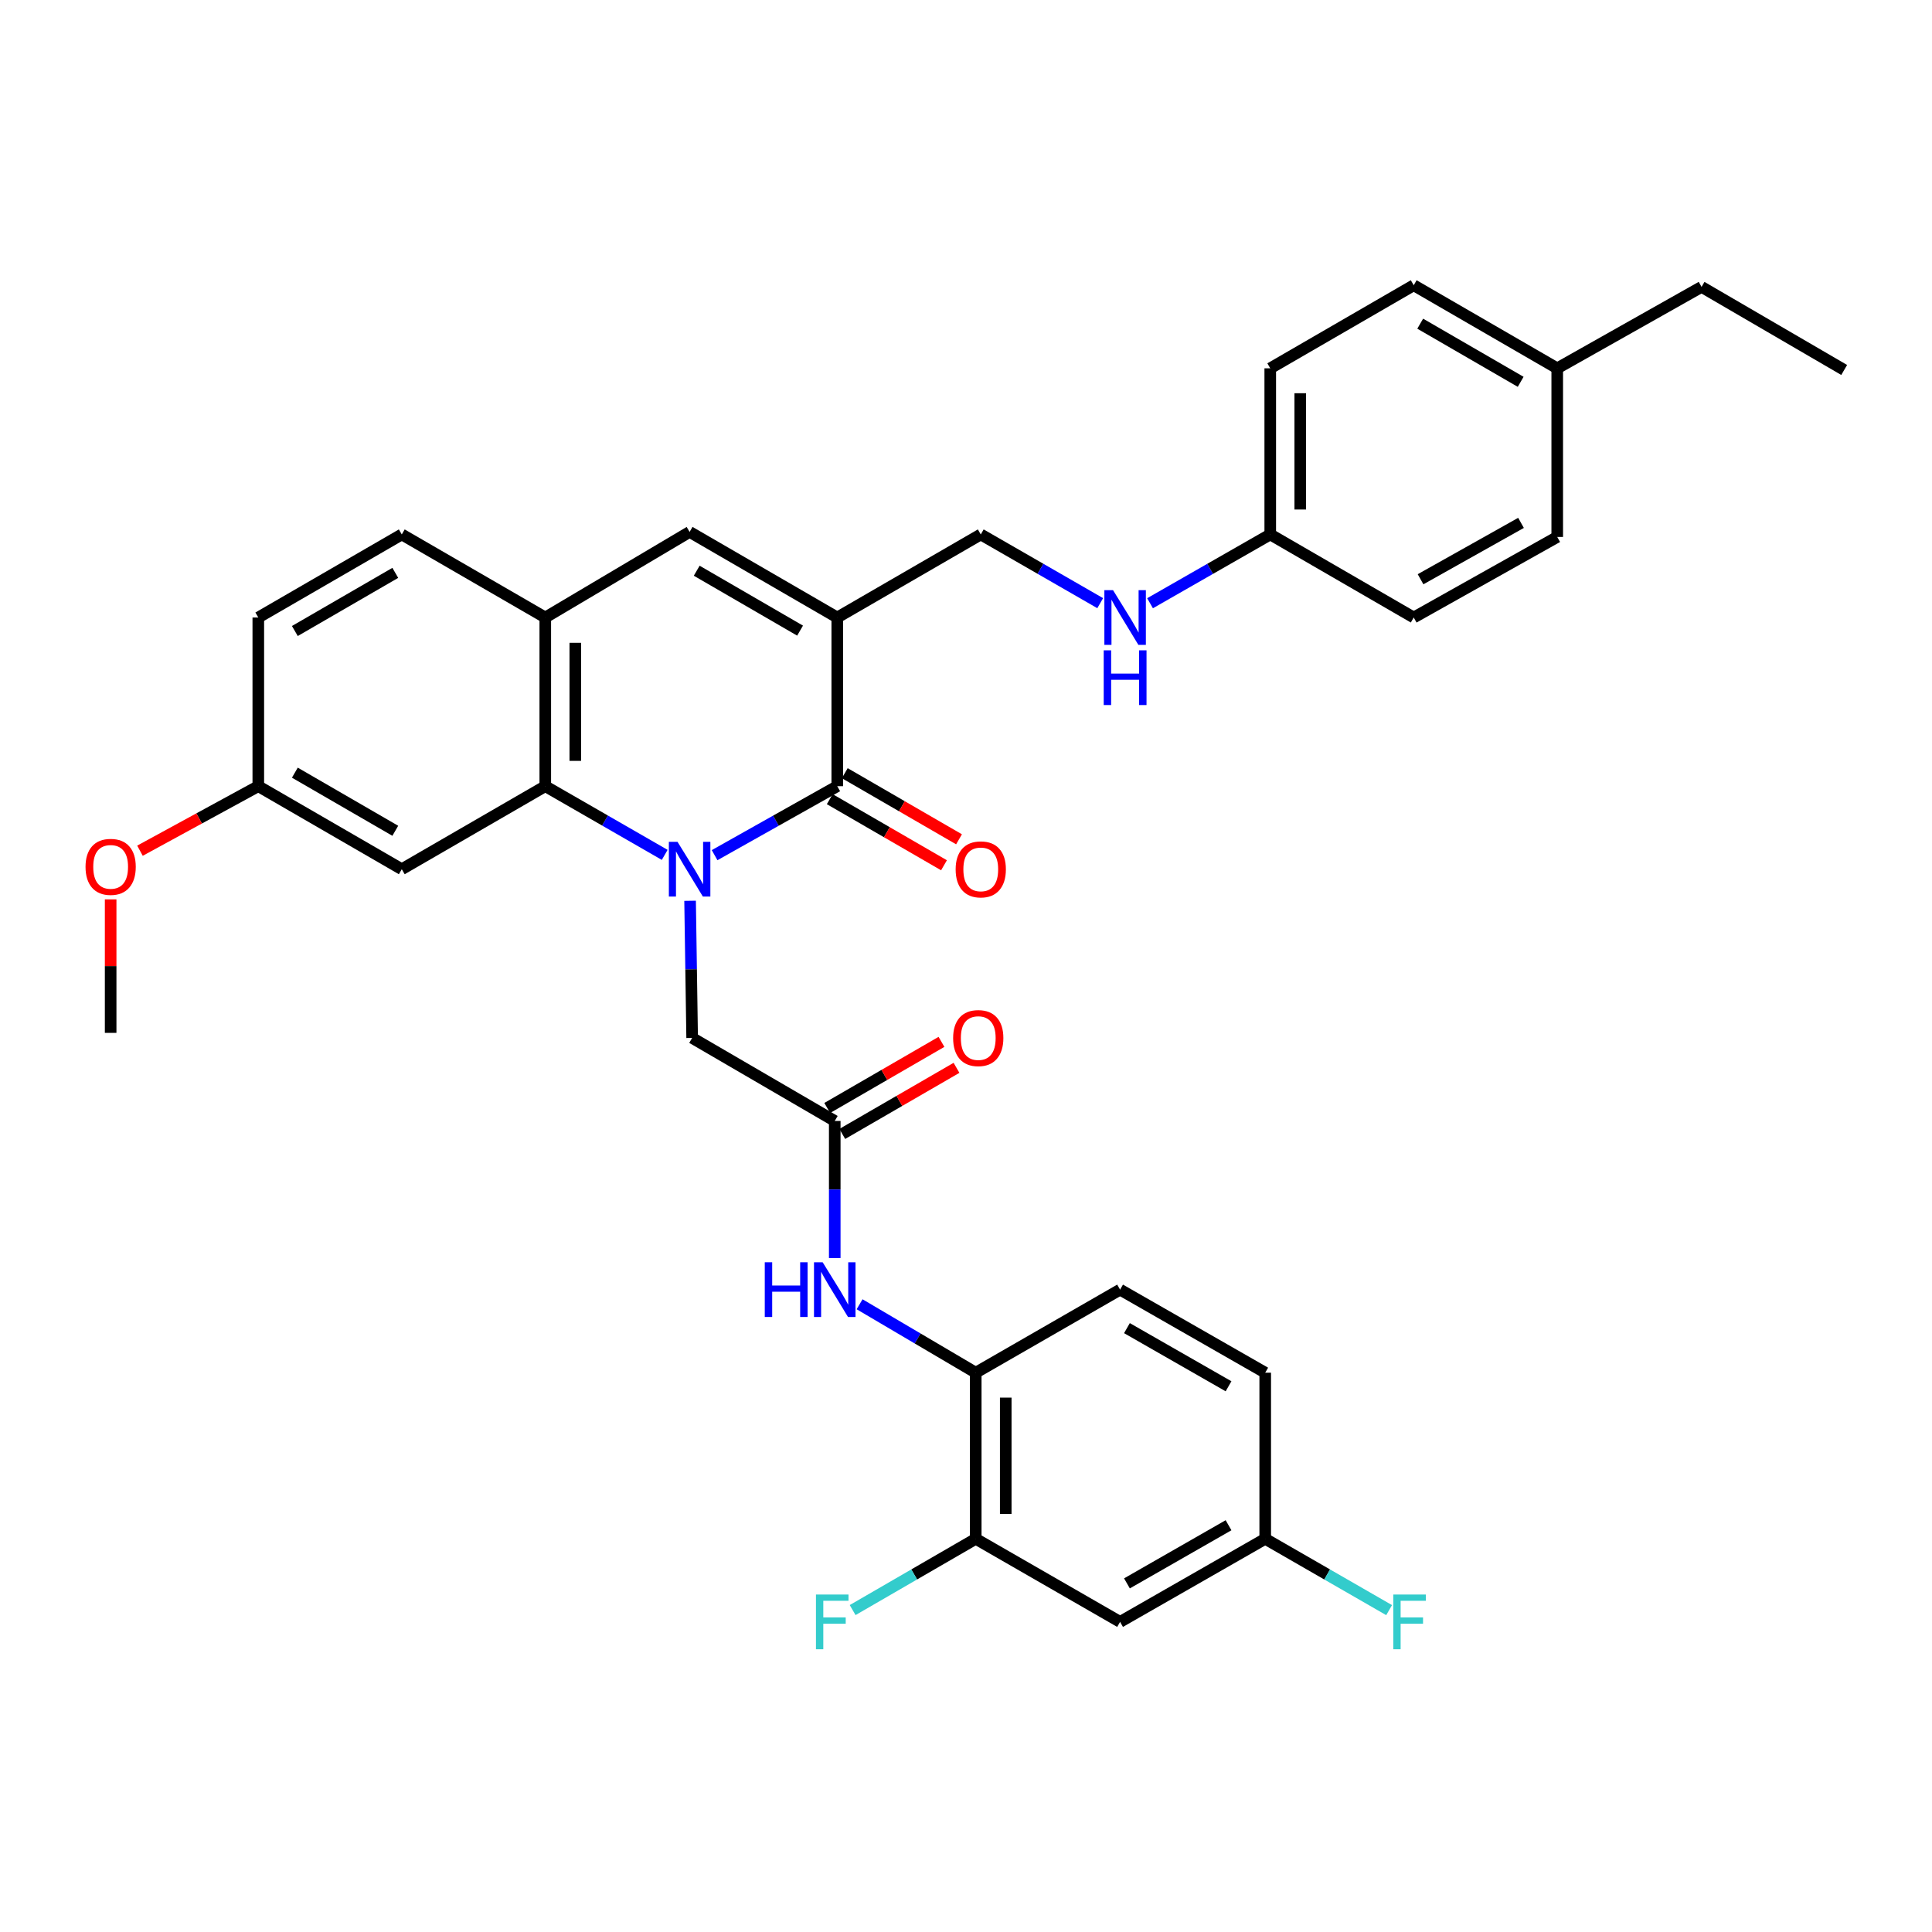 <?xml version='1.0' encoding='iso-8859-1'?>
<svg version='1.1' baseProfile='full'
              xmlns='http://www.w3.org/2000/svg'
                      xmlns:rdkit='http://www.rdkit.org/xml'
                      xmlns:xlink='http://www.w3.org/1999/xlink'
                  xml:space='preserve'
width='1000px' height='1000px' viewBox='0 0 1000 1000'>
<!-- END OF HEADER -->
<rect style='opacity:1.0;fill:#FFFFFF;stroke:none' width='1000' height='1000' x='0' y='0'> </rect>
<path class='bond-0' d='M 369.875,442.631 L 401.621,424.778' style='fill:none;fill-rule:evenodd;stroke:#0000FF;stroke-width:6px;stroke-linecap:butt;stroke-linejoin:miter;stroke-opacity:1' />
<path class='bond-0' d='M 401.621,424.778 L 433.367,406.925' style='fill:none;fill-rule:evenodd;stroke:#000000;stroke-width:6px;stroke-linecap:butt;stroke-linejoin:miter;stroke-opacity:1' />
<path class='bond-2' d='M 344.049,442.485 L 313.143,424.705' style='fill:none;fill-rule:evenodd;stroke:#0000FF;stroke-width:6px;stroke-linecap:butt;stroke-linejoin:miter;stroke-opacity:1' />
<path class='bond-2' d='M 313.143,424.705 L 282.237,406.925' style='fill:none;fill-rule:evenodd;stroke:#000000;stroke-width:6px;stroke-linecap:butt;stroke-linejoin:miter;stroke-opacity:1' />
<path class='bond-6' d='M 357.189,466.247 L 357.722,501.736' style='fill:none;fill-rule:evenodd;stroke:#0000FF;stroke-width:6px;stroke-linecap:butt;stroke-linejoin:miter;stroke-opacity:1' />
<path class='bond-6' d='M 357.722,501.736 L 358.255,537.226' style='fill:none;fill-rule:evenodd;stroke:#000000;stroke-width:6px;stroke-linecap:butt;stroke-linejoin:miter;stroke-opacity:1' />
<path class='bond-1' d='M 433.367,406.925 L 433.367,319.62' style='fill:none;fill-rule:evenodd;stroke:#000000;stroke-width:6px;stroke-linecap:butt;stroke-linejoin:miter;stroke-opacity:1' />
<path class='bond-13' d='M 429.478,413.646 L 459.043,430.754' style='fill:none;fill-rule:evenodd;stroke:#000000;stroke-width:6px;stroke-linecap:butt;stroke-linejoin:miter;stroke-opacity:1' />
<path class='bond-13' d='M 459.043,430.754 L 488.608,447.862' style='fill:none;fill-rule:evenodd;stroke:#FF0000;stroke-width:6px;stroke-linecap:butt;stroke-linejoin:miter;stroke-opacity:1' />
<path class='bond-13' d='M 437.257,400.203 L 466.822,417.311' style='fill:none;fill-rule:evenodd;stroke:#000000;stroke-width:6px;stroke-linecap:butt;stroke-linejoin:miter;stroke-opacity:1' />
<path class='bond-13' d='M 466.822,417.311 L 496.387,434.418' style='fill:none;fill-rule:evenodd;stroke:#FF0000;stroke-width:6px;stroke-linecap:butt;stroke-linejoin:miter;stroke-opacity:1' />
<path class='bond-11' d='M 433.367,319.62 L 507.642,276.624' style='fill:none;fill-rule:evenodd;stroke:#000000;stroke-width:6px;stroke-linecap:butt;stroke-linejoin:miter;stroke-opacity:1' />
<path class='bond-34' d='M 433.367,319.62 L 356.943,275.321' style='fill:none;fill-rule:evenodd;stroke:#000000;stroke-width:6px;stroke-linecap:butt;stroke-linejoin:miter;stroke-opacity:1' />
<path class='bond-34' d='M 414.115,326.412 L 360.618,295.403' style='fill:none;fill-rule:evenodd;stroke:#000000;stroke-width:6px;stroke-linecap:butt;stroke-linejoin:miter;stroke-opacity:1' />
<path class='bond-4' d='M 282.237,406.925 L 282.237,319.62' style='fill:none;fill-rule:evenodd;stroke:#000000;stroke-width:6px;stroke-linecap:butt;stroke-linejoin:miter;stroke-opacity:1' />
<path class='bond-4' d='M 297.768,393.829 L 297.768,332.716' style='fill:none;fill-rule:evenodd;stroke:#000000;stroke-width:6px;stroke-linecap:butt;stroke-linejoin:miter;stroke-opacity:1' />
<path class='bond-9' d='M 282.237,406.925 L 207.961,449.904' style='fill:none;fill-rule:evenodd;stroke:#000000;stroke-width:6px;stroke-linecap:butt;stroke-linejoin:miter;stroke-opacity:1' />
<path class='bond-3' d='M 356.943,275.321 L 282.237,319.62' style='fill:none;fill-rule:evenodd;stroke:#000000;stroke-width:6px;stroke-linecap:butt;stroke-linejoin:miter;stroke-opacity:1' />
<path class='bond-16' d='M 282.237,319.62 L 207.961,276.624' style='fill:none;fill-rule:evenodd;stroke:#000000;stroke-width:6px;stroke-linecap:butt;stroke-linejoin:miter;stroke-opacity:1' />
<path class='bond-5' d='M 432.064,580.205 L 358.255,537.226' style='fill:none;fill-rule:evenodd;stroke:#000000;stroke-width:6px;stroke-linecap:butt;stroke-linejoin:miter;stroke-opacity:1' />
<path class='bond-7' d='M 432.064,580.205 L 432.064,615.686' style='fill:none;fill-rule:evenodd;stroke:#000000;stroke-width:6px;stroke-linecap:butt;stroke-linejoin:miter;stroke-opacity:1' />
<path class='bond-7' d='M 432.064,615.686 L 432.064,651.167' style='fill:none;fill-rule:evenodd;stroke:#0000FF;stroke-width:6px;stroke-linecap:butt;stroke-linejoin:miter;stroke-opacity:1' />
<path class='bond-15' d='M 435.954,586.926 L 465.519,569.819' style='fill:none;fill-rule:evenodd;stroke:#000000;stroke-width:6px;stroke-linecap:butt;stroke-linejoin:miter;stroke-opacity:1' />
<path class='bond-15' d='M 465.519,569.819 L 495.084,552.711' style='fill:none;fill-rule:evenodd;stroke:#FF0000;stroke-width:6px;stroke-linecap:butt;stroke-linejoin:miter;stroke-opacity:1' />
<path class='bond-15' d='M 428.175,573.483 L 457.74,556.376' style='fill:none;fill-rule:evenodd;stroke:#000000;stroke-width:6px;stroke-linecap:butt;stroke-linejoin:miter;stroke-opacity:1' />
<path class='bond-15' d='M 457.74,556.376 L 487.305,539.268' style='fill:none;fill-rule:evenodd;stroke:#FF0000;stroke-width:6px;stroke-linecap:butt;stroke-linejoin:miter;stroke-opacity:1' />
<path class='bond-8' d='M 444.922,675.085 L 474.979,692.796' style='fill:none;fill-rule:evenodd;stroke:#0000FF;stroke-width:6px;stroke-linecap:butt;stroke-linejoin:miter;stroke-opacity:1' />
<path class='bond-8' d='M 474.979,692.796 L 505.037,710.506' style='fill:none;fill-rule:evenodd;stroke:#000000;stroke-width:6px;stroke-linecap:butt;stroke-linejoin:miter;stroke-opacity:1' />
<path class='bond-10' d='M 505.037,710.506 L 505.037,796.49' style='fill:none;fill-rule:evenodd;stroke:#000000;stroke-width:6px;stroke-linecap:butt;stroke-linejoin:miter;stroke-opacity:1' />
<path class='bond-10' d='M 520.568,723.404 L 520.568,783.593' style='fill:none;fill-rule:evenodd;stroke:#000000;stroke-width:6px;stroke-linecap:butt;stroke-linejoin:miter;stroke-opacity:1' />
<path class='bond-17' d='M 505.037,710.506 L 579.752,667.509' style='fill:none;fill-rule:evenodd;stroke:#000000;stroke-width:6px;stroke-linecap:butt;stroke-linejoin:miter;stroke-opacity:1' />
<path class='bond-19' d='M 207.961,449.904 L 133.695,406.925' style='fill:none;fill-rule:evenodd;stroke:#000000;stroke-width:6px;stroke-linecap:butt;stroke-linejoin:miter;stroke-opacity:1' />
<path class='bond-19' d='M 204.601,430.014 L 152.614,399.929' style='fill:none;fill-rule:evenodd;stroke:#000000;stroke-width:6px;stroke-linecap:butt;stroke-linejoin:miter;stroke-opacity:1' />
<path class='bond-12' d='M 505.037,796.49 L 579.752,839.487' style='fill:none;fill-rule:evenodd;stroke:#000000;stroke-width:6px;stroke-linecap:butt;stroke-linejoin:miter;stroke-opacity:1' />
<path class='bond-21' d='M 505.037,796.49 L 473.182,814.93' style='fill:none;fill-rule:evenodd;stroke:#000000;stroke-width:6px;stroke-linecap:butt;stroke-linejoin:miter;stroke-opacity:1' />
<path class='bond-21' d='M 473.182,814.93 L 441.327,833.371' style='fill:none;fill-rule:evenodd;stroke:#33CCCC;stroke-width:6px;stroke-linecap:butt;stroke-linejoin:miter;stroke-opacity:1' />
<path class='bond-14' d='M 507.642,276.624 L 538.553,294.411' style='fill:none;fill-rule:evenodd;stroke:#000000;stroke-width:6px;stroke-linecap:butt;stroke-linejoin:miter;stroke-opacity:1' />
<path class='bond-14' d='M 538.553,294.411 L 569.463,312.199' style='fill:none;fill-rule:evenodd;stroke:#0000FF;stroke-width:6px;stroke-linecap:butt;stroke-linejoin:miter;stroke-opacity:1' />
<path class='bond-36' d='M 579.752,839.487 L 654.873,796.49' style='fill:none;fill-rule:evenodd;stroke:#000000;stroke-width:6px;stroke-linecap:butt;stroke-linejoin:miter;stroke-opacity:1' />
<path class='bond-36' d='M 583.305,819.558 L 635.889,789.46' style='fill:none;fill-rule:evenodd;stroke:#000000;stroke-width:6px;stroke-linecap:butt;stroke-linejoin:miter;stroke-opacity:1' />
<path class='bond-20' d='M 595.262,312.234 L 626.37,294.429' style='fill:none;fill-rule:evenodd;stroke:#0000FF;stroke-width:6px;stroke-linecap:butt;stroke-linejoin:miter;stroke-opacity:1' />
<path class='bond-20' d='M 626.37,294.429 L 657.479,276.624' style='fill:none;fill-rule:evenodd;stroke:#000000;stroke-width:6px;stroke-linecap:butt;stroke-linejoin:miter;stroke-opacity:1' />
<path class='bond-35' d='M 207.961,276.624 L 133.695,319.62' style='fill:none;fill-rule:evenodd;stroke:#000000;stroke-width:6px;stroke-linecap:butt;stroke-linejoin:miter;stroke-opacity:1' />
<path class='bond-35' d='M 204.603,296.514 L 152.616,326.612' style='fill:none;fill-rule:evenodd;stroke:#000000;stroke-width:6px;stroke-linecap:butt;stroke-linejoin:miter;stroke-opacity:1' />
<path class='bond-23' d='M 579.752,667.509 L 654.873,710.506' style='fill:none;fill-rule:evenodd;stroke:#000000;stroke-width:6px;stroke-linecap:butt;stroke-linejoin:miter;stroke-opacity:1' />
<path class='bond-23' d='M 583.305,687.439 L 635.889,717.536' style='fill:none;fill-rule:evenodd;stroke:#000000;stroke-width:6px;stroke-linecap:butt;stroke-linejoin:miter;stroke-opacity:1' />
<path class='bond-18' d='M 654.873,796.49 L 654.873,710.506' style='fill:none;fill-rule:evenodd;stroke:#000000;stroke-width:6px;stroke-linecap:butt;stroke-linejoin:miter;stroke-opacity:1' />
<path class='bond-24' d='M 654.873,796.49 L 686.939,814.945' style='fill:none;fill-rule:evenodd;stroke:#000000;stroke-width:6px;stroke-linecap:butt;stroke-linejoin:miter;stroke-opacity:1' />
<path class='bond-24' d='M 686.939,814.945 L 719.005,833.401' style='fill:none;fill-rule:evenodd;stroke:#33CCCC;stroke-width:6px;stroke-linecap:butt;stroke-linejoin:miter;stroke-opacity:1' />
<path class='bond-22' d='M 133.695,406.925 L 133.695,319.62' style='fill:none;fill-rule:evenodd;stroke:#000000;stroke-width:6px;stroke-linecap:butt;stroke-linejoin:miter;stroke-opacity:1' />
<path class='bond-30' d='M 133.695,406.925 L 103.071,423.625' style='fill:none;fill-rule:evenodd;stroke:#000000;stroke-width:6px;stroke-linecap:butt;stroke-linejoin:miter;stroke-opacity:1' />
<path class='bond-30' d='M 103.071,423.625 L 72.447,440.325' style='fill:none;fill-rule:evenodd;stroke:#FF0000;stroke-width:6px;stroke-linecap:butt;stroke-linejoin:miter;stroke-opacity:1' />
<path class='bond-26' d='M 657.479,276.624 L 731.737,319.62' style='fill:none;fill-rule:evenodd;stroke:#000000;stroke-width:6px;stroke-linecap:butt;stroke-linejoin:miter;stroke-opacity:1' />
<path class='bond-27' d='M 657.479,276.624 L 657.479,190.639' style='fill:none;fill-rule:evenodd;stroke:#000000;stroke-width:6px;stroke-linecap:butt;stroke-linejoin:miter;stroke-opacity:1' />
<path class='bond-27' d='M 673.01,263.726 L 673.01,203.537' style='fill:none;fill-rule:evenodd;stroke:#000000;stroke-width:6px;stroke-linecap:butt;stroke-linejoin:miter;stroke-opacity:1' />
<path class='bond-25' d='M 806.021,190.639 L 731.737,147.643' style='fill:none;fill-rule:evenodd;stroke:#000000;stroke-width:6px;stroke-linecap:butt;stroke-linejoin:miter;stroke-opacity:1' />
<path class='bond-25' d='M 787.098,197.632 L 735.099,167.534' style='fill:none;fill-rule:evenodd;stroke:#000000;stroke-width:6px;stroke-linecap:butt;stroke-linejoin:miter;stroke-opacity:1' />
<path class='bond-31' d='M 806.021,190.639 L 880.727,148.497' style='fill:none;fill-rule:evenodd;stroke:#000000;stroke-width:6px;stroke-linecap:butt;stroke-linejoin:miter;stroke-opacity:1' />
<path class='bond-37' d='M 806.021,190.639 L 806.021,277.926' style='fill:none;fill-rule:evenodd;stroke:#000000;stroke-width:6px;stroke-linecap:butt;stroke-linejoin:miter;stroke-opacity:1' />
<path class='bond-28' d='M 731.737,319.62 L 806.021,277.926' style='fill:none;fill-rule:evenodd;stroke:#000000;stroke-width:6px;stroke-linecap:butt;stroke-linejoin:miter;stroke-opacity:1' />
<path class='bond-28' d='M 735.277,299.822 L 787.276,270.636' style='fill:none;fill-rule:evenodd;stroke:#000000;stroke-width:6px;stroke-linecap:butt;stroke-linejoin:miter;stroke-opacity:1' />
<path class='bond-29' d='M 657.479,190.639 L 731.737,147.643' style='fill:none;fill-rule:evenodd;stroke:#000000;stroke-width:6px;stroke-linecap:butt;stroke-linejoin:miter;stroke-opacity:1' />
<path class='bond-32' d='M 57.271,465.511 L 57.271,500.061' style='fill:none;fill-rule:evenodd;stroke:#FF0000;stroke-width:6px;stroke-linecap:butt;stroke-linejoin:miter;stroke-opacity:1' />
<path class='bond-32' d='M 57.271,500.061 L 57.271,534.611' style='fill:none;fill-rule:evenodd;stroke:#000000;stroke-width:6px;stroke-linecap:butt;stroke-linejoin:miter;stroke-opacity:1' />
<path class='bond-33' d='M 880.727,148.497 L 954.545,191.493' style='fill:none;fill-rule:evenodd;stroke:#000000;stroke-width:6px;stroke-linecap:butt;stroke-linejoin:miter;stroke-opacity:1' />
<path  class='atom-0' d='M 350.683 435.744
L 359.963 450.744
Q 360.883 452.224, 362.363 454.904
Q 363.843 457.584, 363.923 457.744
L 363.923 435.744
L 367.683 435.744
L 367.683 464.064
L 363.803 464.064
L 353.843 447.664
Q 352.683 445.744, 351.443 443.544
Q 350.243 441.344, 349.883 440.664
L 349.883 464.064
L 346.203 464.064
L 346.203 435.744
L 350.683 435.744
' fill='#0000FF'/>
<path  class='atom-8' d='M 395.844 653.349
L 399.684 653.349
L 399.684 665.389
L 414.164 665.389
L 414.164 653.349
L 418.004 653.349
L 418.004 681.669
L 414.164 681.669
L 414.164 668.589
L 399.684 668.589
L 399.684 681.669
L 395.844 681.669
L 395.844 653.349
' fill='#0000FF'/>
<path  class='atom-8' d='M 425.804 653.349
L 435.084 668.349
Q 436.004 669.829, 437.484 672.509
Q 438.964 675.189, 439.044 675.349
L 439.044 653.349
L 442.804 653.349
L 442.804 681.669
L 438.924 681.669
L 428.964 665.269
Q 427.804 663.349, 426.564 661.149
Q 425.364 658.949, 425.004 658.269
L 425.004 681.669
L 421.324 681.669
L 421.324 653.349
L 425.804 653.349
' fill='#0000FF'/>
<path  class='atom-14' d='M 494.642 449.984
Q 494.642 443.184, 498.002 439.384
Q 501.362 435.584, 507.642 435.584
Q 513.922 435.584, 517.282 439.384
Q 520.642 443.184, 520.642 449.984
Q 520.642 456.864, 517.242 460.784
Q 513.842 464.664, 507.642 464.664
Q 501.402 464.664, 498.002 460.784
Q 494.642 456.904, 494.642 449.984
M 507.642 461.464
Q 511.962 461.464, 514.282 458.584
Q 516.642 455.664, 516.642 449.984
Q 516.642 444.424, 514.282 441.624
Q 511.962 438.784, 507.642 438.784
Q 503.322 438.784, 500.962 441.584
Q 498.642 444.384, 498.642 449.984
Q 498.642 455.704, 500.962 458.584
Q 503.322 461.464, 507.642 461.464
' fill='#FF0000'/>
<path  class='atom-15' d='M 576.098 305.46
L 585.378 320.46
Q 586.298 321.94, 587.778 324.62
Q 589.258 327.3, 589.338 327.46
L 589.338 305.46
L 593.098 305.46
L 593.098 333.78
L 589.218 333.78
L 579.258 317.38
Q 578.098 315.46, 576.858 313.26
Q 575.658 311.06, 575.298 310.38
L 575.298 333.78
L 571.618 333.78
L 571.618 305.46
L 576.098 305.46
' fill='#0000FF'/>
<path  class='atom-15' d='M 571.278 336.612
L 575.118 336.612
L 575.118 348.652
L 589.598 348.652
L 589.598 336.612
L 593.438 336.612
L 593.438 364.932
L 589.598 364.932
L 589.598 351.852
L 575.118 351.852
L 575.118 364.932
L 571.278 364.932
L 571.278 336.612
' fill='#0000FF'/>
<path  class='atom-16' d='M 493.34 537.306
Q 493.34 530.506, 496.7 526.706
Q 500.06 522.906, 506.34 522.906
Q 512.62 522.906, 515.98 526.706
Q 519.34 530.506, 519.34 537.306
Q 519.34 544.186, 515.94 548.106
Q 512.54 551.986, 506.34 551.986
Q 500.1 551.986, 496.7 548.106
Q 493.34 544.226, 493.34 537.306
M 506.34 548.786
Q 510.66 548.786, 512.98 545.906
Q 515.34 542.986, 515.34 537.306
Q 515.34 531.746, 512.98 528.946
Q 510.66 526.106, 506.34 526.106
Q 502.02 526.106, 499.66 528.906
Q 497.34 531.706, 497.34 537.306
Q 497.34 543.026, 499.66 545.906
Q 502.02 548.786, 506.34 548.786
' fill='#FF0000'/>
<path  class='atom-22' d='M 422.341 825.327
L 439.181 825.327
L 439.181 828.567
L 426.141 828.567
L 426.141 837.167
L 437.741 837.167
L 437.741 840.447
L 426.141 840.447
L 426.141 853.647
L 422.341 853.647
L 422.341 825.327
' fill='#33CCCC'/>
<path  class='atom-25' d='M 721.16 825.327
L 738 825.327
L 738 828.567
L 724.96 828.567
L 724.96 837.167
L 736.56 837.167
L 736.56 840.447
L 724.96 840.447
L 724.96 853.647
L 721.16 853.647
L 721.16 825.327
' fill='#33CCCC'/>
<path  class='atom-31' d='M 44.271 448.681
Q 44.271 441.881, 47.631 438.081
Q 50.991 434.281, 57.271 434.281
Q 63.551 434.281, 66.911 438.081
Q 70.271 441.881, 70.271 448.681
Q 70.271 455.561, 66.871 459.481
Q 63.471 463.361, 57.271 463.361
Q 51.031 463.361, 47.631 459.481
Q 44.271 455.601, 44.271 448.681
M 57.271 460.161
Q 61.591 460.161, 63.911 457.281
Q 66.271 454.361, 66.271 448.681
Q 66.271 443.121, 63.911 440.321
Q 61.591 437.481, 57.271 437.481
Q 52.951 437.481, 50.591 440.281
Q 48.271 443.081, 48.271 448.681
Q 48.271 454.401, 50.591 457.281
Q 52.951 460.161, 57.271 460.161
' fill='#FF0000'/>
</svg>
